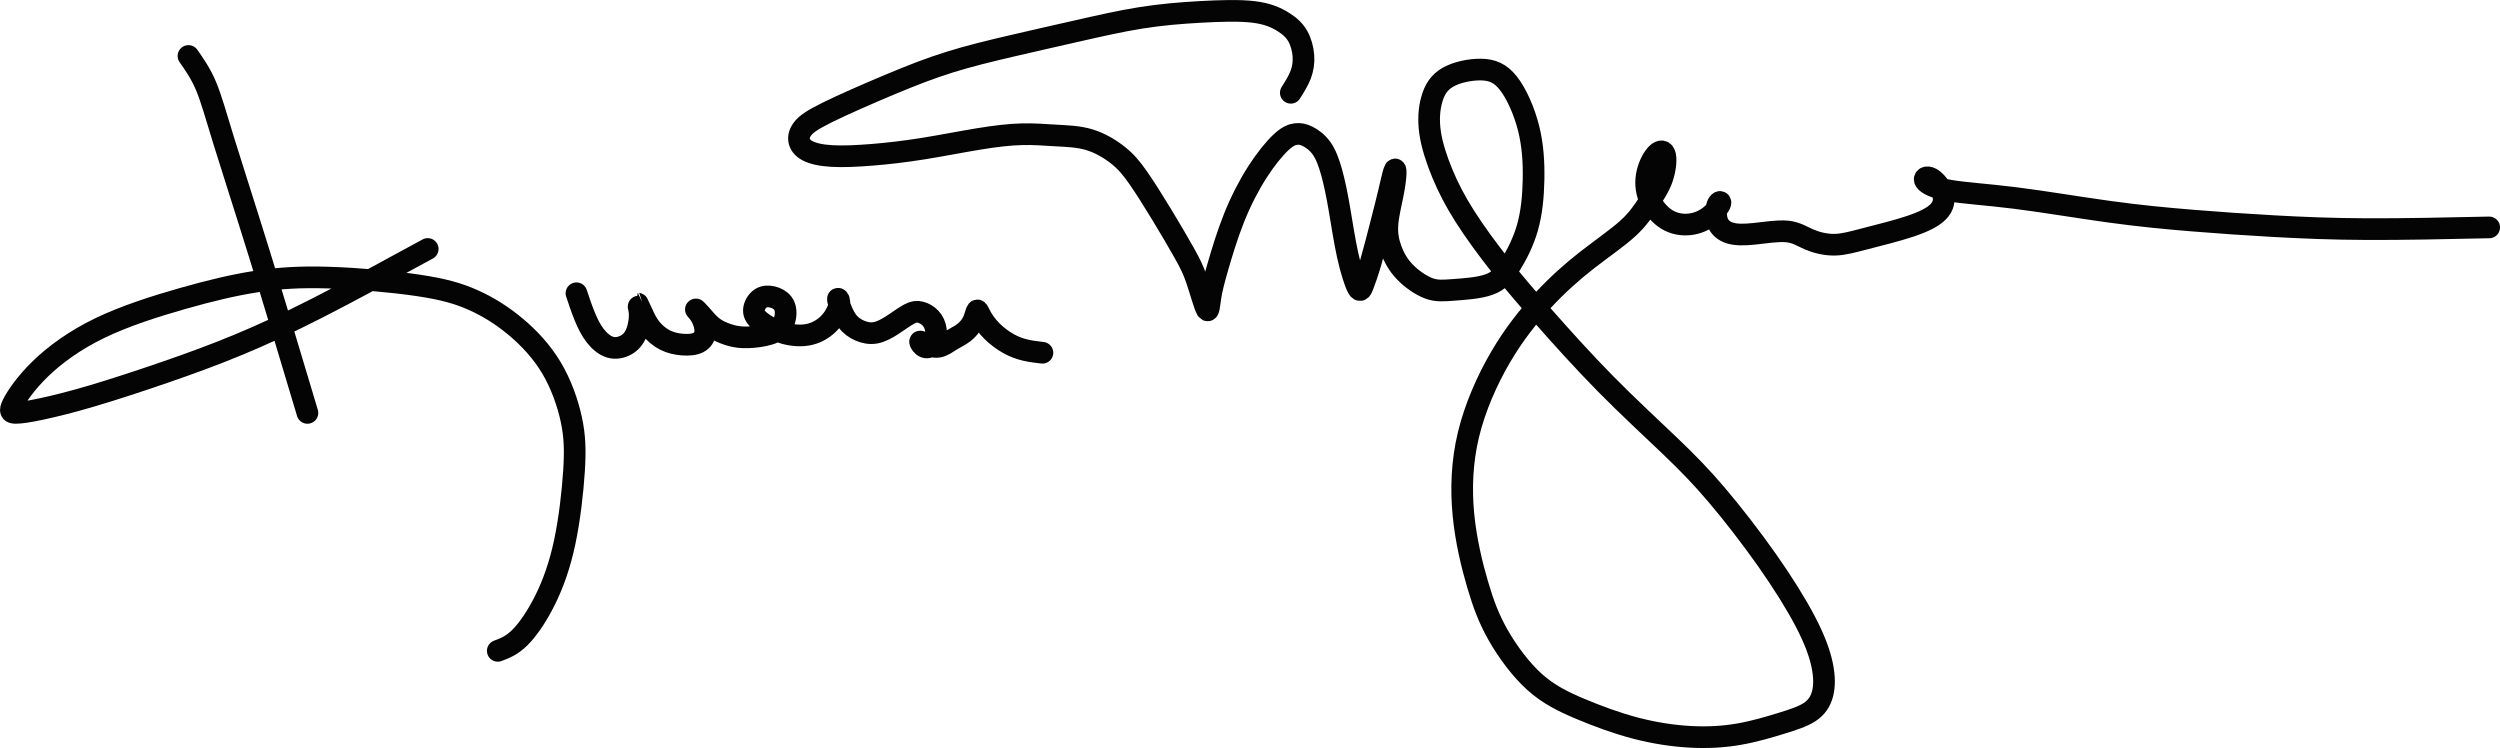 <?xml version="1.0" encoding="UTF-8" standalone="no"?>
<!-- Created with Inkscape (http://www.inkscape.org/) -->

<svg
   width="230.104mm"
   height="68.848mm"
   viewBox="0 0 230.104 68.848"
   version="1.1"
   id="svg67671"
   xml:space="preserve"
   xmlns="http://www.w3.org/2000/svg"
   xmlns:svg="http://www.w3.org/2000/svg"><defs
     id="defs67668" /><g
     id="layer1"
     transform="translate(15.583,-103.707)"><path
       style="fill:#99ccff;fill-opacity:0;stroke:#040404;stroke-width:1.994;stroke-linecap:round;stroke-linejoin:round;paint-order:stroke fill markers"
       d="m 1.763,108.859 c 0.568,0.811 1.136,1.623 1.622,2.779 0.487,1.156 0.892,2.657 1.663,5.151 0.771,2.494 1.906,5.982 3.245,10.302 1.338,4.319 2.88,9.47 4.421,14.621"
       id="path69256" /><path
       style="fill:#99ccff;fill-opacity:0;stroke:#040404;stroke-width:1.994;stroke-linecap:round;stroke-linejoin:round;paint-order:stroke fill markers"
       d="m 23.786,126.623 c -3.569,1.947 -7.138,3.894 -10.079,5.394 -2.94,1.501 -5.252,2.555 -7.463,3.468 -2.21,0.913 -4.319,1.683 -6.611,2.474 -2.292,0.791 -4.766,1.602 -6.753,2.19 -1.987,0.588 -3.488,0.953 -4.624,1.196 -1.136,0.243 -1.906,0.365 -2.373,0.365 -0.466,1.2e-4 -0.629,-0.122 -0.284,-0.811 0.345,-0.69 1.196,-1.947 2.535,-3.245 1.338,-1.298 3.164,-2.636 5.475,-3.752 2.312,-1.115 5.11,-2.008 7.605,-2.717 2.494,-0.71 4.684,-1.237 6.773,-1.561 2.089,-0.324 4.076,-0.446 6.692,-0.365 2.616,0.081 5.861,0.365 8.193,0.71 2.332,0.345 3.752,0.75 5.11,1.359 1.359,0.608 2.657,1.42 3.894,2.454 1.237,1.034 2.413,2.292 3.305,3.792 0.892,1.501 1.501,3.245 1.825,4.766 0.324,1.521 0.365,2.819 0.243,4.725 -0.122,1.906 -0.406,4.421 -0.852,6.53 -0.446,2.109 -1.055,3.812 -1.785,5.293 -0.73,1.48 -1.582,2.738 -2.332,3.488 -0.75,0.75 -1.399,0.994 -2.048,1.237"
       id="path69260" /><path
       style="fill:#99ccff;fill-opacity:0;stroke:#040404;stroke-width:1.994;stroke-linecap:round;stroke-linejoin:round;paint-order:stroke fill markers"
       d="m 37.475,130.699 c 0.243,0.73 0.487,1.46 0.761,2.13 0.274,0.669 0.578,1.278 0.973,1.785 0.396,0.507 0.882,0.913 1.389,1.054 0.507,0.142 1.034,0.02 1.45,-0.213 0.416,-0.233 0.72,-0.578 0.933,-1.095 0.213,-0.517 0.335,-1.206 0.314,-1.754 -0.02,-0.547 -0.182,-0.953 -0.172,-0.953 0.01,0 0.193,0.406 0.395,0.852 0.203,0.446 0.426,0.933 0.771,1.379 0.345,0.446 0.811,0.852 1.328,1.115 0.517,0.264 1.085,0.385 1.632,0.426 0.548,0.041 1.075,-5e-5 1.45,-0.193 0.375,-0.193 0.598,-0.537 0.629,-0.973 0.03,-0.436 -0.132,-0.963 -0.345,-1.359 -0.213,-0.395 -0.476,-0.659 -0.517,-0.71 -0.041,-0.051 0.142,0.112 0.426,0.436 0.284,0.324 0.669,0.811 1.105,1.156 0.436,0.345 0.923,0.547 1.379,0.7 0.456,0.152 0.882,0.253 1.45,0.274 0.568,0.02 1.278,-0.041 1.906,-0.172 0.629,-0.132 1.176,-0.335 1.521,-0.72 0.345,-0.385 0.487,-0.953 0.477,-1.409 -0.01,-0.456 -0.172,-0.801 -0.456,-1.044 -0.284,-0.243 -0.689,-0.385 -1.054,-0.416 -0.365,-0.03 -0.69,0.051 -0.963,0.314 -0.274,0.264 -0.497,0.71 -0.446,1.105 0.051,0.396 0.375,0.74 0.882,1.085 0.507,0.345 1.196,0.689 1.957,0.892 0.76,0.203 1.592,0.264 2.332,0.081 0.74,-0.183 1.389,-0.608 1.855,-1.136 0.466,-0.527 0.75,-1.156 0.821,-1.561 0.071,-0.405 -0.071,-0.588 -0.111,-0.568 -0.041,0.02 0.02,0.243 0.162,0.639 0.142,0.395 0.365,0.963 0.679,1.389 0.314,0.426 0.72,0.71 1.166,0.902 0.446,0.193 0.933,0.294 1.44,0.203 0.507,-0.091 1.034,-0.375 1.582,-0.73 0.548,-0.355 1.115,-0.781 1.541,-1.004 0.426,-0.223 0.71,-0.243 1.024,-0.162 0.314,0.081 0.659,0.264 0.923,0.548 0.264,0.284 0.446,0.669 0.497,1.105 0.051,0.436 -0.031,0.923 -0.233,1.227 -0.203,0.304 -0.527,0.426 -0.781,0.335 -0.253,-0.091 -0.436,-0.395 -0.446,-0.487 -0.01,-0.091 0.152,0.03 0.466,0.182 0.314,0.152 0.781,0.335 1.206,0.274 0.426,-0.061 0.811,-0.365 1.207,-0.608 0.395,-0.243 0.801,-0.426 1.156,-0.7 0.355,-0.274 0.659,-0.639 0.852,-1.054 0.193,-0.416 0.274,-0.882 0.355,-0.973 0.081,-0.091 0.162,0.193 0.375,0.578 0.213,0.385 0.558,0.872 1.004,1.318 0.446,0.446 0.994,0.852 1.521,1.146 0.527,0.294 1.034,0.477 1.551,0.598 0.517,0.122 1.044,0.182 1.571,0.243"
       id="path69264" /><path
       style="fill:#99ccff;fill-opacity:0;stroke:#040404;stroke-width:1.994;stroke-linecap:round;stroke-linejoin:round;paint-order:stroke fill markers"
       d="m 103.224,112.247 c 0.344,-0.545 0.688,-1.09 0.903,-1.649 0.215,-0.559 0.301,-1.133 0.258,-1.749 -0.043,-0.617 -0.215,-1.276 -0.516,-1.807 -0.301,-0.531 -0.731,-0.932 -1.348,-1.319 -0.617,-0.387 -1.42,-0.76 -2.725,-0.918 -1.305,-0.158 -3.112,-0.1 -4.904,-8e-5 -1.792,0.1 -3.571,0.244 -5.463,0.545 -1.893,0.301 -3.9,0.76 -5.922,1.219 -2.022,0.459 -4.058,0.918 -6.023,1.377 -1.965,0.459 -3.857,0.918 -5.65,1.477 -1.792,0.559 -3.485,1.219 -5.506,2.065 -2.022,0.846 -4.374,1.878 -5.793,2.581 -1.42,0.703 -1.907,1.075 -2.208,1.448 -0.301,0.373 -0.416,0.746 -0.358,1.104 0.057,0.359 0.287,0.703 0.775,0.961 0.488,0.258 1.233,0.43 2.251,0.487 1.018,0.057 2.309,-3e-5 3.714,-0.115 1.405,-0.115 2.925,-0.287 4.632,-0.559 1.706,-0.272 3.599,-0.645 5.177,-0.903 1.577,-0.258 2.839,-0.401 3.958,-0.43 1.119,-0.029 2.094,0.057 3.112,0.115 1.018,0.057 2.079,0.086 3.083,0.387 1.004,0.301 1.95,0.875 2.667,1.448 0.717,0.574 1.204,1.147 1.835,2.051 0.631,0.903 1.405,2.137 2.18,3.413 0.774,1.276 1.549,2.595 2.079,3.542 0.531,0.946 0.817,1.52 1.147,2.495 0.33,0.975 0.703,2.352 0.903,2.681 0.201,0.33 0.229,-0.387 0.344,-1.133 0.115,-0.746 0.315,-1.52 0.674,-2.768 0.358,-1.248 0.875,-2.968 1.506,-4.546 0.631,-1.577 1.377,-3.011 2.151,-4.216 0.774,-1.205 1.577,-2.18 2.18,-2.739 0.602,-0.559 1.004,-0.703 1.362,-0.746 0.359,-0.043 0.674,0.014 1.076,0.215 0.402,0.201 0.889,0.545 1.276,1.09 0.387,0.545 0.674,1.291 0.932,2.223 0.258,0.932 0.488,2.051 0.717,3.384 0.229,1.334 0.459,2.882 0.76,4.245 0.301,1.362 0.674,2.538 0.918,2.983 0.244,0.444 0.358,0.158 0.53,-0.301 0.172,-0.459 0.402,-1.09 0.688,-2.079 0.287,-0.989 0.631,-2.337 0.918,-3.456 0.287,-1.118 0.516,-2.008 0.717,-2.854 0.201,-0.846 0.373,-1.649 0.488,-1.993 0.115,-0.344 0.172,-0.229 0.158,0.172 -0.014,0.401 -0.1,1.09 -0.273,1.95 -0.172,0.86 -0.43,1.893 -0.487,2.768 -0.057,0.875 0.086,1.592 0.344,2.294 0.258,0.703 0.631,1.391 1.248,2.036 0.617,0.645 1.477,1.247 2.208,1.52 0.731,0.272 1.334,0.215 2.309,0.143 0.975,-0.072 2.323,-0.158 3.241,-0.488 0.918,-0.33 1.405,-0.903 1.964,-1.792 0.559,-0.889 1.19,-2.094 1.577,-3.456 0.387,-1.362 0.531,-2.882 0.559,-4.431 0.029,-1.549 -0.057,-3.126 -0.459,-4.718 -0.401,-1.592 -1.118,-3.198 -1.864,-4.144 -0.746,-0.947 -1.52,-1.233 -2.524,-1.248 -1.004,-0.014 -2.237,0.244 -3.054,0.717 -0.817,0.473 -1.219,1.162 -1.463,2.022 -0.244,0.86 -0.33,1.893 -0.158,3.069 0.172,1.176 0.602,2.495 1.133,3.771 0.531,1.276 1.162,2.509 2.065,3.929 0.903,1.42 2.079,3.026 3.269,4.531 1.19,1.506 2.395,2.911 4.001,4.732 1.606,1.821 3.614,4.058 5.693,6.166 2.079,2.108 4.23,4.087 5.908,5.693 1.678,1.606 2.882,2.839 4.331,4.546 1.448,1.706 3.14,3.886 4.603,5.965 1.463,2.079 2.696,4.058 3.542,5.678 0.846,1.62 1.305,2.882 1.534,3.958 0.229,1.075 0.229,1.964 0.043,2.681 -0.186,0.717 -0.559,1.262 -1.19,1.678 -0.631,0.416 -1.52,0.703 -2.638,1.047 -1.118,0.344 -2.466,0.746 -3.872,0.989 -1.405,0.244 -2.868,0.33 -4.46,0.244 -1.592,-0.086 -3.312,-0.344 -5.062,-0.803 -1.749,-0.459 -3.527,-1.118 -5.091,-1.778 -1.563,-0.66 -2.911,-1.319 -4.187,-2.466 -1.276,-1.147 -2.481,-2.782 -3.341,-4.287 -0.86,-1.506 -1.377,-2.882 -1.907,-4.689 -0.531,-1.807 -1.075,-4.044 -1.305,-6.41 -0.229,-2.366 -0.143,-4.861 0.459,-7.371 0.602,-2.51 1.721,-5.033 2.954,-7.141 1.233,-2.108 2.581,-3.8 3.915,-5.234 1.334,-1.434 2.653,-2.61 4.029,-3.685 1.377,-1.075 2.811,-2.051 3.771,-2.925 0.961,-0.875 1.448,-1.649 1.921,-2.366 0.473,-0.717 0.932,-1.377 1.219,-2.165 0.287,-0.789 0.402,-1.706 0.301,-2.18 -0.1,-0.473 -0.416,-0.502 -0.76,-0.172 -0.344,0.33 -0.717,1.018 -0.889,1.764 -0.172,0.746 -0.143,1.549 0.172,2.323 0.316,0.774 0.918,1.52 1.606,1.95 0.688,0.43 1.463,0.545 2.165,0.459 0.703,-0.086 1.333,-0.373 1.835,-0.774 0.502,-0.401 0.875,-0.918 0.946,-1.147 0.072,-0.229 -0.158,-0.172 -0.287,0.187 -0.129,0.359 -0.158,1.018 0.029,1.52 0.187,0.502 0.588,0.846 1.147,1.018 0.559,0.172 1.276,0.172 2.237,0.072 0.961,-0.1 2.165,-0.301 3.026,-0.215 0.86,0.086 1.377,0.459 2.051,0.746 0.674,0.287 1.506,0.487 2.323,0.473 0.817,-0.014 1.62,-0.244 2.839,-0.559 1.219,-0.315 2.854,-0.717 4.101,-1.133 1.248,-0.416 2.108,-0.846 2.595,-1.348 0.487,-0.502 0.602,-1.075 0.416,-1.663 -0.186,-0.588 -0.674,-1.19 -1.075,-1.405 -0.402,-0.215 -0.717,-0.043 -0.545,0.229 0.172,0.273 0.832,0.645 2.194,0.889 1.362,0.244 3.427,0.358 6.066,0.688 2.639,0.33 5.851,0.875 8.661,1.262 2.811,0.387 5.22,0.617 7.672,0.817 2.452,0.201 4.947,0.373 7.528,0.516 2.581,0.143 5.248,0.258 8.561,0.272 3.312,0.014 7.27,-0.072 11.228,-0.158"
       id="path69268" /></g></svg>
